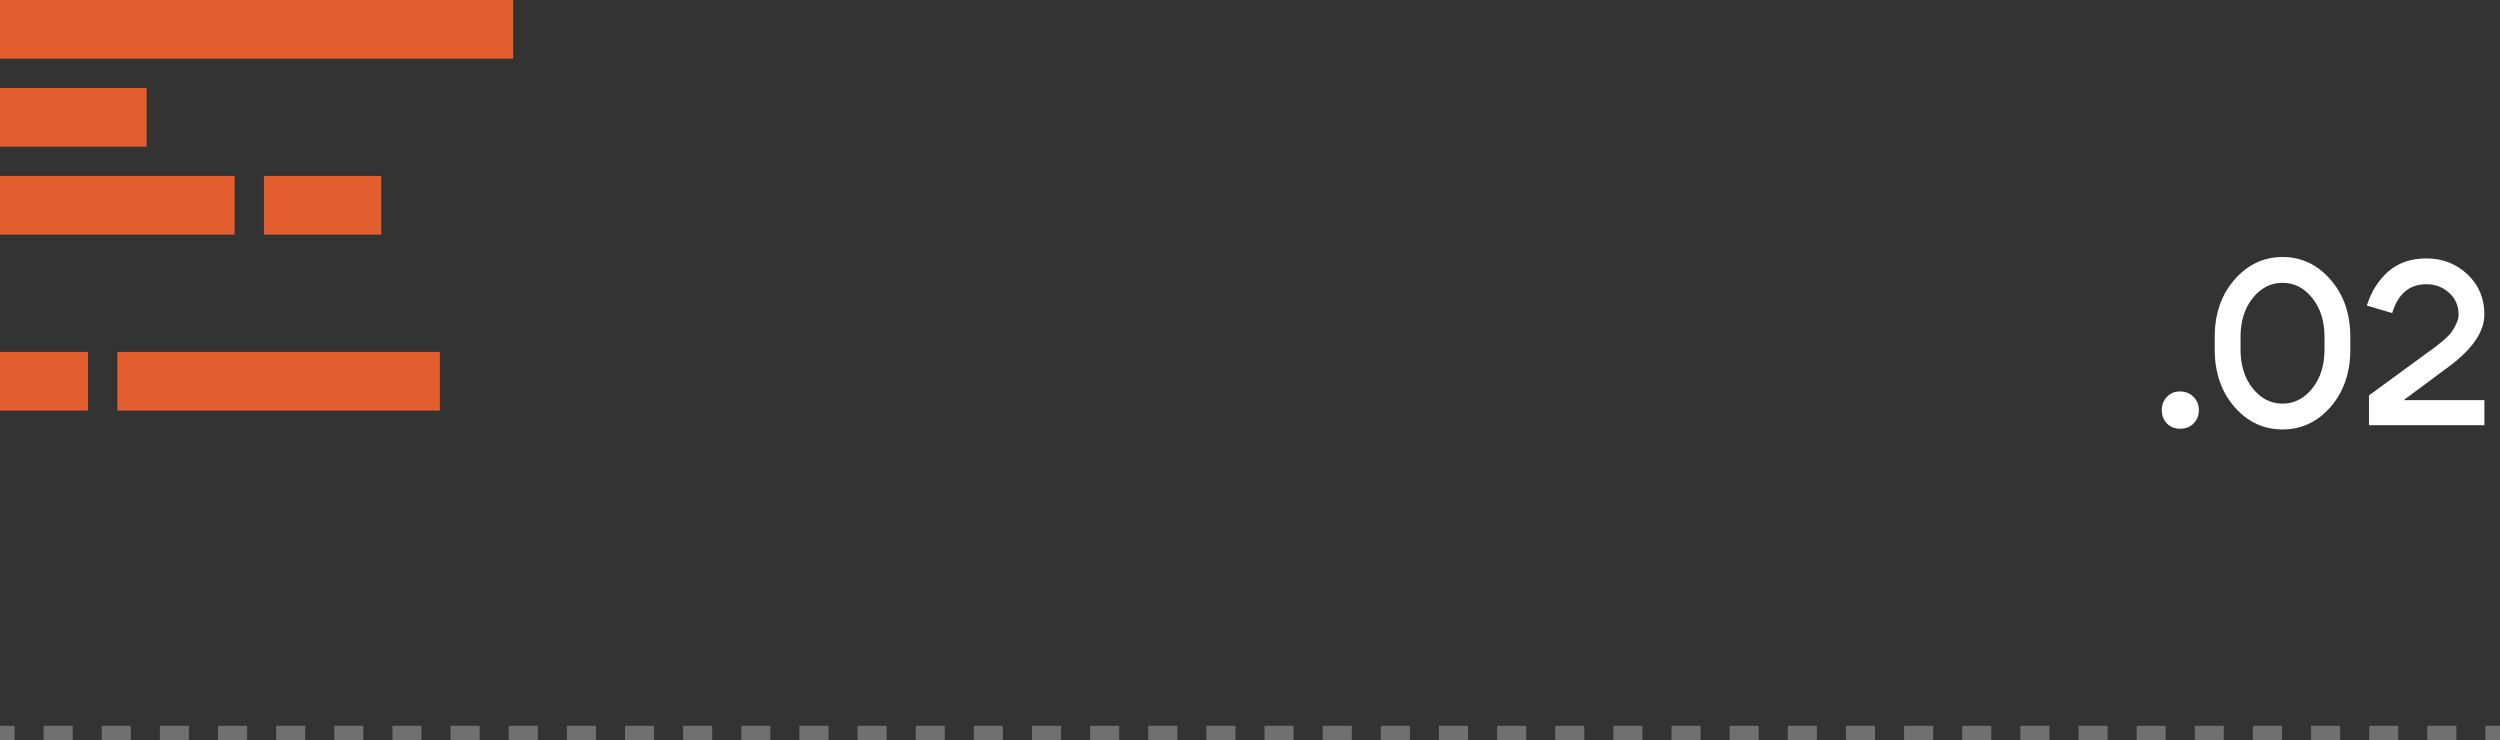 <?xml version="1.0" encoding="UTF-8"?> <svg xmlns="http://www.w3.org/2000/svg" width="341" height="101" viewBox="0 0 341 101" fill="none"><rect x="0" y="0" width="341" height="101" fill="#333333" stroke="none"/><path d="M338.87 42.896C338.87 45.307 337.142 47.76 333.686 50.256L327.862 54.576H338.87V58H323.126V53.936L330.87 48.272C331.467 47.824 331.894 47.515 332.15 47.344C332.406 47.152 332.79 46.843 333.302 46.416C333.814 45.968 334.177 45.595 334.39 45.296C334.625 44.976 334.838 44.603 335.03 44.176C335.243 43.749 335.35 43.323 335.35 42.896C335.35 41.701 334.923 40.72 334.07 39.952C333.217 39.163 332.182 38.768 330.966 38.768C328.641 38.768 327.083 40.08 326.294 42.704L322.838 41.68C323.435 39.781 324.406 38.235 325.75 37.04C327.115 35.845 328.854 35.248 330.966 35.248C333.163 35.248 335.03 35.973 336.566 37.424C338.102 38.875 338.87 40.699 338.87 42.896Z" fill="white"></path><path d="M305.608 47.664C305.608 49.819 306.163 51.59 307.272 52.976C308.381 54.363 309.736 55.056 311.336 55.056C312.936 55.056 314.291 54.363 315.4 52.976C316.509 51.59 317.064 49.819 317.064 47.664V45.968C317.064 43.813 316.509 42.043 315.4 40.656C314.291 39.27 312.936 38.576 311.336 38.576C309.736 38.576 308.381 39.27 307.272 40.656C306.163 42.043 305.608 43.813 305.608 45.968V47.664ZM302.088 47.664V45.968C302.088 42.811 302.984 40.208 304.776 38.16C306.568 36.091 308.755 35.056 311.336 35.056C313.917 35.056 316.104 36.091 317.896 38.16C319.688 40.208 320.584 42.811 320.584 45.968V47.664C320.584 50.822 319.688 53.435 317.896 55.504C316.104 57.552 313.917 58.576 311.336 58.576C308.755 58.576 306.568 57.552 304.776 55.504C302.984 53.435 302.088 50.822 302.088 47.664Z" fill="white"></path><path d="M294.869 55.952C294.869 55.227 295.104 54.619 295.573 54.128C296.042 53.637 296.629 53.392 297.333 53.392C298.08 53.392 298.698 53.637 299.189 54.128C299.68 54.619 299.925 55.227 299.925 55.952C299.925 56.677 299.68 57.285 299.189 57.776C298.72 58.245 298.122 58.48 297.397 58.48C296.672 58.48 296.064 58.245 295.573 57.776C295.104 57.285 294.869 56.677 294.869 55.952Z" fill="white"></path><path d="M16 48H60V56H16V48Z" fill="#E35E2E"></path><path d="M0 24H32V32H0V24Z" fill="#E35E2E"></path><path d="M36 24H52V32H36V24Z" fill="#E35E2E"></path><path d="M0 48H12V56H0V48Z" fill="#E35E2E"></path><path d="M0 12H20V20H0V12Z" fill="#E35E2E"></path><path d="M0 0H70V8H0V0Z" fill="#E35E2E"></path><path opacity="0.3" d="M1.982 99V101H0V99H1.982ZM9.913 99V101H5.947V99H9.913ZM17.843 99V101H13.878V99H17.843ZM25.773 99V101H21.809V99H25.773ZM33.703 99V101H29.738V99H33.703ZM41.634 99V101H37.669V99H41.634ZM49.563 99V101H45.599V99H49.563ZM57.494 99V101H53.529V99H57.494ZM65.425 99V101H61.459V99H65.425ZM73.355 99V101H69.39V99H73.355ZM81.285 99V101H77.319V99H81.285ZM89.215 99V101H85.25V99H89.215ZM97.145 99V101H93.181V99H97.145ZM105.075 99V101H101.11V99H105.075ZM113.006 99V101H109.041V99H113.006ZM120.937 99V101H116.971V99H120.937ZM128.866 99V101H124.901V99H128.866ZM136.797 99V101H132.831V99H136.797ZM144.727 99V101H140.762V99H144.727ZM152.657 99V101H148.691V99H152.657ZM160.587 99V101H156.622V99H160.587ZM168.518 99V101H164.553V99H168.518ZM176.447 99V101H172.482V99H176.447ZM184.378 99V101H180.413V99H184.378ZM192.309 99V101H188.343V99H192.309ZM200.238 99V101H196.273V99H200.238ZM208.169 99V101H204.203V99H208.169ZM216.099 99V101H212.134V99H216.099ZM224.029 99V101H220.064V99H224.029ZM231.959 99V101H227.994V99H231.959ZM239.89 99V101H235.925V99H239.89ZM247.82 99V101H243.854V99H247.82ZM255.75 99V101H251.785V99H255.75ZM263.681 99V101H259.715V99H263.681ZM271.61 99V101H267.646V99H271.61ZM279.541 99V101H275.576V99H279.541ZM287.471 99V101H283.506V99H287.471ZM295.401 99V101H291.437V99H295.401ZM303.331 99V101H299.366V99H303.331ZM311.262 99V101H307.297V99H311.262ZM319.192 99V101H315.227V99H319.192ZM327.122 99V101H323.157V99H327.122ZM335.053 99V101H331.087V99H335.053ZM341 99V101H339.018V99H341Z" fill="white"></path></svg> 